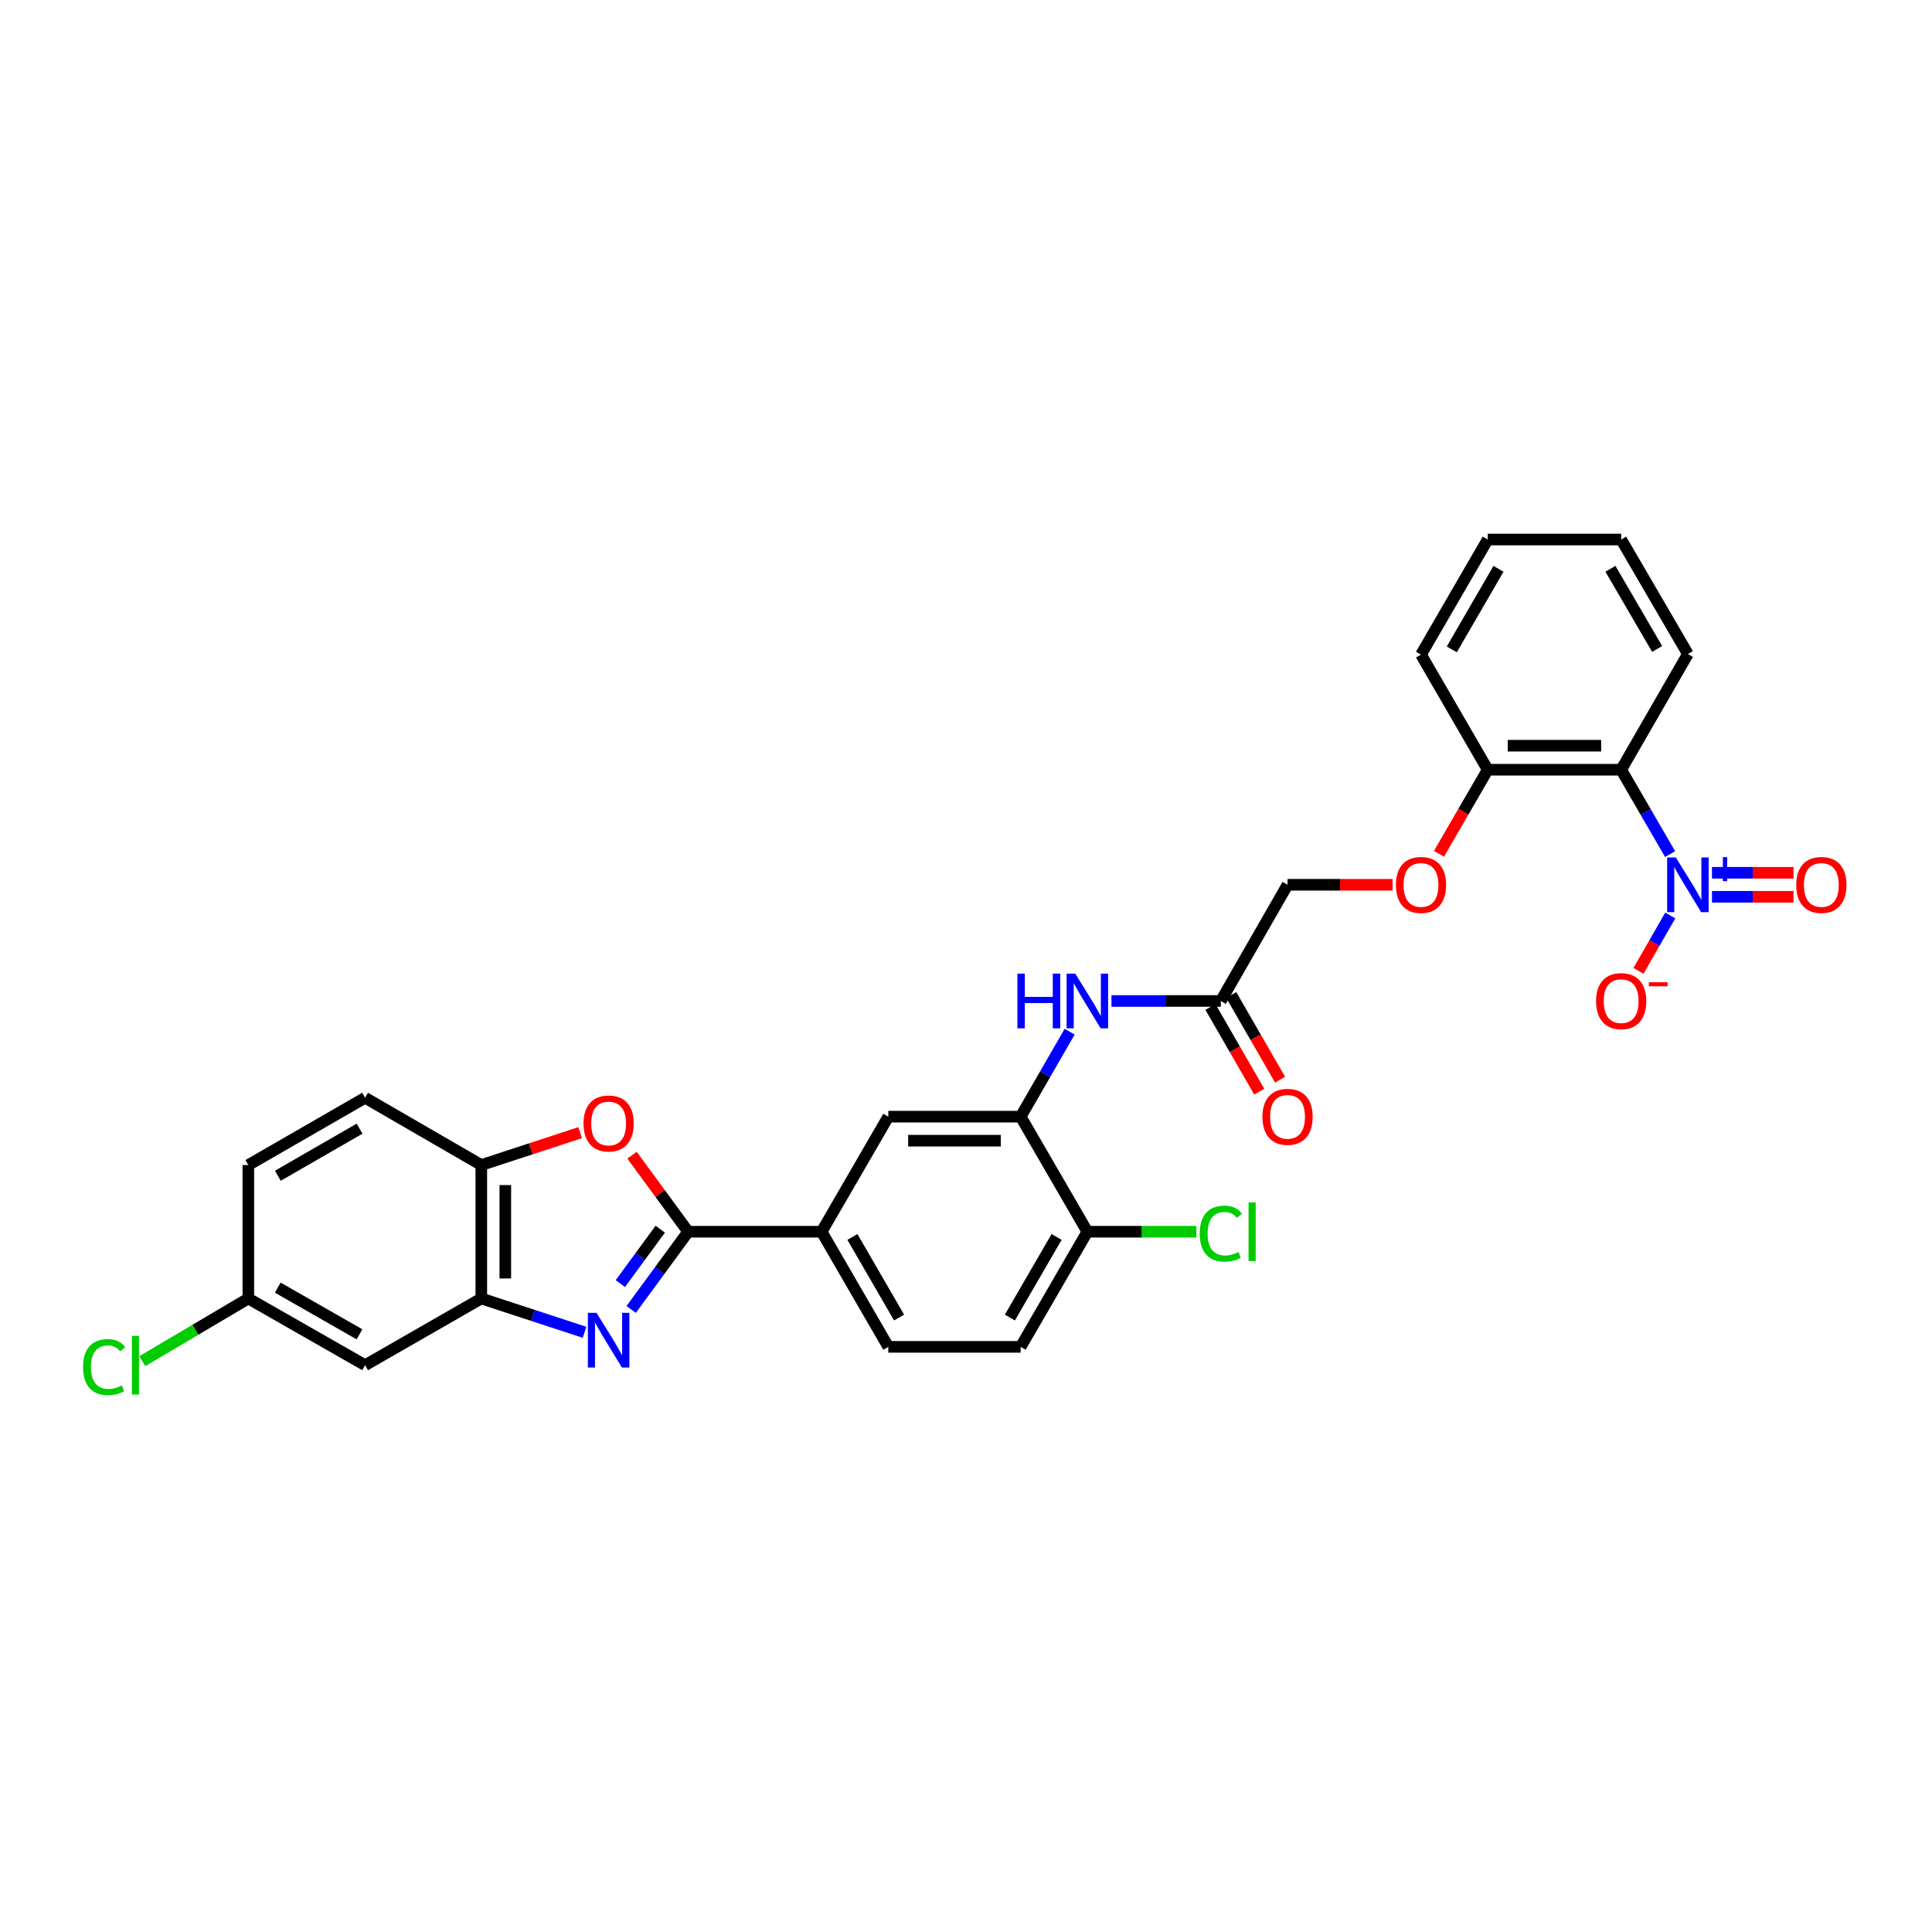 <?xml version='1.0' encoding='iso-8859-1'?>
<svg version='1.1' baseProfile='full'
              xmlns='http://www.w3.org/2000/svg'
                      xmlns:rdkit='http://www.rdkit.org/xml'
                      xmlns:xlink='http://www.w3.org/1999/xlink'
                  xml:space='preserve'
width='1000px' height='1000px' viewBox='0 0 1000 1000'>
<!-- END OF HEADER -->
<rect style='opacity:1.0;fill:#FFFFFF;stroke:none' width='1000' height='1000' x='0' y='0'> </rect>
<path class='bond-0' d='M 326.687,677.777 L 341.439,657.66' style='fill:none;fill-rule:evenodd;stroke:#0000FF;stroke-width:6px;stroke-linecap:butt;stroke-linejoin:miter;stroke-opacity:1' />
<path class='bond-0' d='M 341.439,657.66 L 356.19,637.542' style='fill:none;fill-rule:evenodd;stroke:#000000;stroke-width:6px;stroke-linecap:butt;stroke-linejoin:miter;stroke-opacity:1' />
<path class='bond-0' d='M 321.088,664.391 L 331.414,650.309' style='fill:none;fill-rule:evenodd;stroke:#0000FF;stroke-width:6px;stroke-linecap:butt;stroke-linejoin:miter;stroke-opacity:1' />
<path class='bond-0' d='M 331.414,650.309 L 341.74,636.227' style='fill:none;fill-rule:evenodd;stroke:#000000;stroke-width:6px;stroke-linecap:butt;stroke-linejoin:miter;stroke-opacity:1' />
<path class='bond-4' d='M 302.555,689.593 L 275.838,680.844' style='fill:none;fill-rule:evenodd;stroke:#0000FF;stroke-width:6px;stroke-linecap:butt;stroke-linejoin:miter;stroke-opacity:1' />
<path class='bond-4' d='M 275.838,680.844 L 249.121,672.095' style='fill:none;fill-rule:evenodd;stroke:#000000;stroke-width:6px;stroke-linecap:butt;stroke-linejoin:miter;stroke-opacity:1' />
<path class='bond-2' d='M 356.19,637.542 L 341.661,617.735' style='fill:none;fill-rule:evenodd;stroke:#000000;stroke-width:6px;stroke-linecap:butt;stroke-linejoin:miter;stroke-opacity:1' />
<path class='bond-2' d='M 341.661,617.735 L 327.132,597.928' style='fill:none;fill-rule:evenodd;stroke:#FF0000;stroke-width:6px;stroke-linecap:butt;stroke-linejoin:miter;stroke-opacity:1' />
<path class='bond-7' d='M 356.19,637.542 L 425.268,637.542' style='fill:none;fill-rule:evenodd;stroke:#000000;stroke-width:6px;stroke-linecap:butt;stroke-linejoin:miter;stroke-opacity:1' />
<path class='bond-1' d='M 864.442,442.082 L 851.78,420.246' style='fill:none;fill-rule:evenodd;stroke:#0000FF;stroke-width:6px;stroke-linecap:butt;stroke-linejoin:miter;stroke-opacity:1' />
<path class='bond-1' d='M 851.78,420.246 L 839.119,398.409' style='fill:none;fill-rule:evenodd;stroke:#000000;stroke-width:6px;stroke-linecap:butt;stroke-linejoin:miter;stroke-opacity:1' />
<path class='bond-12' d='M 864.525,473.857 L 856.299,488.182' style='fill:none;fill-rule:evenodd;stroke:#0000FF;stroke-width:6px;stroke-linecap:butt;stroke-linejoin:miter;stroke-opacity:1' />
<path class='bond-12' d='M 856.299,488.182 L 848.073,502.508' style='fill:none;fill-rule:evenodd;stroke:#FF0000;stroke-width:6px;stroke-linecap:butt;stroke-linejoin:miter;stroke-opacity:1' />
<path class='bond-14' d='M 886.117,464.179 L 907.215,464.179' style='fill:none;fill-rule:evenodd;stroke:#0000FF;stroke-width:6px;stroke-linecap:butt;stroke-linejoin:miter;stroke-opacity:1' />
<path class='bond-14' d='M 907.215,464.179 L 928.313,464.179' style='fill:none;fill-rule:evenodd;stroke:#FF0000;stroke-width:6px;stroke-linecap:butt;stroke-linejoin:miter;stroke-opacity:1' />
<path class='bond-14' d='M 886.117,451.747 L 907.215,451.747' style='fill:none;fill-rule:evenodd;stroke:#0000FF;stroke-width:6px;stroke-linecap:butt;stroke-linejoin:miter;stroke-opacity:1' />
<path class='bond-14' d='M 907.215,451.747 L 928.313,451.747' style='fill:none;fill-rule:evenodd;stroke:#FF0000;stroke-width:6px;stroke-linecap:butt;stroke-linejoin:miter;stroke-opacity:1' />
<path class='bond-30' d='M 300.294,586.256 L 274.708,594.64' style='fill:none;fill-rule:evenodd;stroke:#FF0000;stroke-width:6px;stroke-linecap:butt;stroke-linejoin:miter;stroke-opacity:1' />
<path class='bond-30' d='M 274.708,594.64 L 249.121,603.024' style='fill:none;fill-rule:evenodd;stroke:#000000;stroke-width:6px;stroke-linecap:butt;stroke-linejoin:miter;stroke-opacity:1' />
<path class='bond-3' d='M 839.119,398.409 L 770.041,398.409' style='fill:none;fill-rule:evenodd;stroke:#000000;stroke-width:6px;stroke-linecap:butt;stroke-linejoin:miter;stroke-opacity:1' />
<path class='bond-3' d='M 828.757,385.978 L 780.403,385.978' style='fill:none;fill-rule:evenodd;stroke:#000000;stroke-width:6px;stroke-linecap:butt;stroke-linejoin:miter;stroke-opacity:1' />
<path class='bond-26' d='M 839.119,398.409 L 873.65,338.524' style='fill:none;fill-rule:evenodd;stroke:#000000;stroke-width:6px;stroke-linecap:butt;stroke-linejoin:miter;stroke-opacity:1' />
<path class='bond-5' d='M 249.121,672.095 L 249.121,603.024' style='fill:none;fill-rule:evenodd;stroke:#000000;stroke-width:6px;stroke-linecap:butt;stroke-linejoin:miter;stroke-opacity:1' />
<path class='bond-5' d='M 261.552,661.734 L 261.552,613.385' style='fill:none;fill-rule:evenodd;stroke:#000000;stroke-width:6px;stroke-linecap:butt;stroke-linejoin:miter;stroke-opacity:1' />
<path class='bond-10' d='M 249.121,672.095 L 188.973,706.62' style='fill:none;fill-rule:evenodd;stroke:#000000;stroke-width:6px;stroke-linecap:butt;stroke-linejoin:miter;stroke-opacity:1' />
<path class='bond-19' d='M 249.121,603.024 L 188.973,568.202' style='fill:none;fill-rule:evenodd;stroke:#000000;stroke-width:6px;stroke-linecap:butt;stroke-linejoin:miter;stroke-opacity:1' />
<path class='bond-6' d='M 528.29,577.989 L 459.786,577.989' style='fill:none;fill-rule:evenodd;stroke:#000000;stroke-width:6px;stroke-linecap:butt;stroke-linejoin:miter;stroke-opacity:1' />
<path class='bond-6' d='M 518.015,590.42 L 470.062,590.42' style='fill:none;fill-rule:evenodd;stroke:#000000;stroke-width:6px;stroke-linecap:butt;stroke-linejoin:miter;stroke-opacity:1' />
<path class='bond-8' d='M 528.29,577.989 L 540.975,555.99' style='fill:none;fill-rule:evenodd;stroke:#000000;stroke-width:6px;stroke-linecap:butt;stroke-linejoin:miter;stroke-opacity:1' />
<path class='bond-8' d='M 540.975,555.99 L 553.66,533.992' style='fill:none;fill-rule:evenodd;stroke:#0000FF;stroke-width:6px;stroke-linecap:butt;stroke-linejoin:miter;stroke-opacity:1' />
<path class='bond-32' d='M 528.29,577.989 L 562.822,637.542' style='fill:none;fill-rule:evenodd;stroke:#000000;stroke-width:6px;stroke-linecap:butt;stroke-linejoin:miter;stroke-opacity:1' />
<path class='bond-9' d='M 425.268,637.542 L 459.786,577.989' style='fill:none;fill-rule:evenodd;stroke:#000000;stroke-width:6px;stroke-linecap:butt;stroke-linejoin:miter;stroke-opacity:1' />
<path class='bond-17' d='M 425.268,637.542 L 459.786,697.131' style='fill:none;fill-rule:evenodd;stroke:#000000;stroke-width:6px;stroke-linecap:butt;stroke-linejoin:miter;stroke-opacity:1' />
<path class='bond-17' d='M 441.203,640.249 L 465.365,681.961' style='fill:none;fill-rule:evenodd;stroke:#000000;stroke-width:6px;stroke-linecap:butt;stroke-linejoin:miter;stroke-opacity:1' />
<path class='bond-11' d='M 575.289,518.104 L 603.594,518.104' style='fill:none;fill-rule:evenodd;stroke:#0000FF;stroke-width:6px;stroke-linecap:butt;stroke-linejoin:miter;stroke-opacity:1' />
<path class='bond-11' d='M 603.594,518.104 L 631.9,518.104' style='fill:none;fill-rule:evenodd;stroke:#000000;stroke-width:6px;stroke-linecap:butt;stroke-linejoin:miter;stroke-opacity:1' />
<path class='bond-21' d='M 188.973,706.62 L 128.535,672.095' style='fill:none;fill-rule:evenodd;stroke:#000000;stroke-width:6px;stroke-linecap:butt;stroke-linejoin:miter;stroke-opacity:1' />
<path class='bond-21' d='M 186.074,690.647 L 143.767,666.479' style='fill:none;fill-rule:evenodd;stroke:#000000;stroke-width:6px;stroke-linecap:butt;stroke-linejoin:miter;stroke-opacity:1' />
<path class='bond-18' d='M 626.515,521.209 L 639.154,543.127' style='fill:none;fill-rule:evenodd;stroke:#000000;stroke-width:6px;stroke-linecap:butt;stroke-linejoin:miter;stroke-opacity:1' />
<path class='bond-18' d='M 639.154,543.127 L 651.793,565.046' style='fill:none;fill-rule:evenodd;stroke:#FF0000;stroke-width:6px;stroke-linecap:butt;stroke-linejoin:miter;stroke-opacity:1' />
<path class='bond-18' d='M 637.284,514.999 L 649.923,536.917' style='fill:none;fill-rule:evenodd;stroke:#000000;stroke-width:6px;stroke-linecap:butt;stroke-linejoin:miter;stroke-opacity:1' />
<path class='bond-18' d='M 649.923,536.917 L 662.562,558.836' style='fill:none;fill-rule:evenodd;stroke:#FF0000;stroke-width:6px;stroke-linecap:butt;stroke-linejoin:miter;stroke-opacity:1' />
<path class='bond-22' d='M 631.9,518.104 L 666.432,457.963' style='fill:none;fill-rule:evenodd;stroke:#000000;stroke-width:6px;stroke-linecap:butt;stroke-linejoin:miter;stroke-opacity:1' />
<path class='bond-13' d='M 770.041,398.409 L 757.426,420.166' style='fill:none;fill-rule:evenodd;stroke:#000000;stroke-width:6px;stroke-linecap:butt;stroke-linejoin:miter;stroke-opacity:1' />
<path class='bond-13' d='M 757.426,420.166 L 744.81,441.922' style='fill:none;fill-rule:evenodd;stroke:#FF0000;stroke-width:6px;stroke-linecap:butt;stroke-linejoin:miter;stroke-opacity:1' />
<path class='bond-27' d='M 770.041,398.409 L 735.509,338.828' style='fill:none;fill-rule:evenodd;stroke:#000000;stroke-width:6px;stroke-linecap:butt;stroke-linejoin:miter;stroke-opacity:1' />
<path class='bond-15' d='M 562.822,637.542 L 528.29,697.131' style='fill:none;fill-rule:evenodd;stroke:#000000;stroke-width:6px;stroke-linecap:butt;stroke-linejoin:miter;stroke-opacity:1' />
<path class='bond-15' d='M 546.886,640.248 L 522.714,681.959' style='fill:none;fill-rule:evenodd;stroke:#000000;stroke-width:6px;stroke-linecap:butt;stroke-linejoin:miter;stroke-opacity:1' />
<path class='bond-23' d='M 562.822,637.542 L 591.037,637.542' style='fill:none;fill-rule:evenodd;stroke:#000000;stroke-width:6px;stroke-linecap:butt;stroke-linejoin:miter;stroke-opacity:1' />
<path class='bond-23' d='M 591.037,637.542 L 619.253,637.542' style='fill:none;fill-rule:evenodd;stroke:#00CC00;stroke-width:6px;stroke-linecap:butt;stroke-linejoin:miter;stroke-opacity:1' />
<path class='bond-16' d='M 720.782,457.963 L 693.607,457.963' style='fill:none;fill-rule:evenodd;stroke:#FF0000;stroke-width:6px;stroke-linecap:butt;stroke-linejoin:miter;stroke-opacity:1' />
<path class='bond-16' d='M 693.607,457.963 L 666.432,457.963' style='fill:none;fill-rule:evenodd;stroke:#000000;stroke-width:6px;stroke-linecap:butt;stroke-linejoin:miter;stroke-opacity:1' />
<path class='bond-20' d='M 459.786,697.131 L 528.29,697.131' style='fill:none;fill-rule:evenodd;stroke:#000000;stroke-width:6px;stroke-linecap:butt;stroke-linejoin:miter;stroke-opacity:1' />
<path class='bond-31' d='M 188.973,568.202 L 128.535,603.024' style='fill:none;fill-rule:evenodd;stroke:#000000;stroke-width:6px;stroke-linecap:butt;stroke-linejoin:miter;stroke-opacity:1' />
<path class='bond-31' d='M 186.114,584.197 L 143.807,608.573' style='fill:none;fill-rule:evenodd;stroke:#000000;stroke-width:6px;stroke-linecap:butt;stroke-linejoin:miter;stroke-opacity:1' />
<path class='bond-24' d='M 128.535,672.095 L 128.535,603.024' style='fill:none;fill-rule:evenodd;stroke:#000000;stroke-width:6px;stroke-linecap:butt;stroke-linejoin:miter;stroke-opacity:1' />
<path class='bond-25' d='M 128.535,672.095 L 101.09,688.313' style='fill:none;fill-rule:evenodd;stroke:#000000;stroke-width:6px;stroke-linecap:butt;stroke-linejoin:miter;stroke-opacity:1' />
<path class='bond-25' d='M 101.09,688.313 L 73.644,704.53' style='fill:none;fill-rule:evenodd;stroke:#00CC00;stroke-width:6px;stroke-linecap:butt;stroke-linejoin:miter;stroke-opacity:1' />
<path class='bond-33' d='M 873.65,338.524 L 839.119,279.254' style='fill:none;fill-rule:evenodd;stroke:#000000;stroke-width:6px;stroke-linecap:butt;stroke-linejoin:miter;stroke-opacity:1' />
<path class='bond-33' d='M 857.729,335.892 L 833.557,294.402' style='fill:none;fill-rule:evenodd;stroke:#000000;stroke-width:6px;stroke-linecap:butt;stroke-linejoin:miter;stroke-opacity:1' />
<path class='bond-29' d='M 735.509,338.828 L 770.041,279.254' style='fill:none;fill-rule:evenodd;stroke:#000000;stroke-width:6px;stroke-linecap:butt;stroke-linejoin:miter;stroke-opacity:1' />
<path class='bond-29' d='M 751.444,336.126 L 775.617,294.424' style='fill:none;fill-rule:evenodd;stroke:#000000;stroke-width:6px;stroke-linecap:butt;stroke-linejoin:miter;stroke-opacity:1' />
<path class='bond-28' d='M 839.119,279.254 L 770.041,279.254' style='fill:none;fill-rule:evenodd;stroke:#000000;stroke-width:6px;stroke-linecap:butt;stroke-linejoin:miter;stroke-opacity:1' />
<path  class='atom-0' d='M 308.768 679.517
L 318.048 694.517
Q 318.968 695.997, 320.448 698.677
Q 321.928 701.357, 322.008 701.517
L 322.008 679.517
L 325.768 679.517
L 325.768 707.837
L 321.888 707.837
L 311.928 691.437
Q 310.768 689.517, 309.528 687.317
Q 308.328 685.117, 307.968 684.437
L 307.968 707.837
L 304.288 707.837
L 304.288 679.517
L 308.768 679.517
' fill='#0000FF'/>
<path  class='atom-2' d='M 867.39 443.803
L 876.67 458.803
Q 877.59 460.283, 879.07 462.963
Q 880.55 465.643, 880.63 465.803
L 880.63 443.803
L 884.39 443.803
L 884.39 472.123
L 880.51 472.123
L 870.55 455.723
Q 869.39 453.803, 868.15 451.603
Q 866.95 449.403, 866.59 448.723
L 866.59 472.123
L 862.91 472.123
L 862.91 443.803
L 867.39 443.803
' fill='#0000FF'/>
<path  class='atom-2' d='M 886.766 448.908
L 891.756 448.908
L 891.756 443.654
L 893.974 443.654
L 893.974 448.908
L 899.095 448.908
L 899.095 450.809
L 893.974 450.809
L 893.974 456.089
L 891.756 456.089
L 891.756 450.809
L 886.766 450.809
L 886.766 448.908
' fill='#0000FF'/>
<path  class='atom-3' d='M 302.028 581.508
Q 302.028 574.708, 305.388 570.908
Q 308.748 567.108, 315.028 567.108
Q 321.308 567.108, 324.668 570.908
Q 328.028 574.708, 328.028 581.508
Q 328.028 588.388, 324.628 592.308
Q 321.228 596.188, 315.028 596.188
Q 308.788 596.188, 305.388 592.308
Q 302.028 588.428, 302.028 581.508
M 315.028 592.988
Q 319.348 592.988, 321.668 590.108
Q 324.028 587.188, 324.028 581.508
Q 324.028 575.948, 321.668 573.148
Q 319.348 570.308, 315.028 570.308
Q 310.708 570.308, 308.348 573.108
Q 306.028 575.908, 306.028 581.508
Q 306.028 587.228, 308.348 590.108
Q 310.708 592.988, 315.028 592.988
' fill='#FF0000'/>
<path  class='atom-9' d='M 526.602 503.944
L 530.442 503.944
L 530.442 515.984
L 544.922 515.984
L 544.922 503.944
L 548.762 503.944
L 548.762 532.264
L 544.922 532.264
L 544.922 519.184
L 530.442 519.184
L 530.442 532.264
L 526.602 532.264
L 526.602 503.944
' fill='#0000FF'/>
<path  class='atom-9' d='M 556.562 503.944
L 565.842 518.944
Q 566.762 520.424, 568.242 523.104
Q 569.722 525.784, 569.802 525.944
L 569.802 503.944
L 573.562 503.944
L 573.562 532.264
L 569.682 532.264
L 559.722 515.864
Q 558.562 513.944, 557.322 511.744
Q 556.122 509.544, 555.762 508.864
L 555.762 532.264
L 552.082 532.264
L 552.082 503.944
L 556.562 503.944
' fill='#0000FF'/>
<path  class='atom-13' d='M 826.119 518.184
Q 826.119 511.384, 829.479 507.584
Q 832.839 503.784, 839.119 503.784
Q 845.399 503.784, 848.759 507.584
Q 852.119 511.384, 852.119 518.184
Q 852.119 525.064, 848.719 528.984
Q 845.319 532.864, 839.119 532.864
Q 832.879 532.864, 829.479 528.984
Q 826.119 525.104, 826.119 518.184
M 839.119 529.664
Q 843.439 529.664, 845.759 526.784
Q 848.119 523.864, 848.119 518.184
Q 848.119 512.624, 845.759 509.824
Q 843.439 506.984, 839.119 506.984
Q 834.799 506.984, 832.439 509.784
Q 830.119 512.584, 830.119 518.184
Q 830.119 523.904, 832.439 526.784
Q 834.799 529.664, 839.119 529.664
' fill='#FF0000'/>
<path  class='atom-13' d='M 853.439 508.406
L 863.127 508.406
L 863.127 510.518
L 853.439 510.518
L 853.439 508.406
' fill='#FF0000'/>
<path  class='atom-15' d='M 929.728 458.043
Q 929.728 451.243, 933.088 447.443
Q 936.448 443.643, 942.728 443.643
Q 949.008 443.643, 952.368 447.443
Q 955.728 451.243, 955.728 458.043
Q 955.728 464.923, 952.328 468.843
Q 948.928 472.723, 942.728 472.723
Q 936.488 472.723, 933.088 468.843
Q 929.728 464.963, 929.728 458.043
M 942.728 469.523
Q 947.048 469.523, 949.368 466.643
Q 951.728 463.723, 951.728 458.043
Q 951.728 452.483, 949.368 449.683
Q 947.048 446.843, 942.728 446.843
Q 938.408 446.843, 936.048 449.643
Q 933.728 452.443, 933.728 458.043
Q 933.728 463.763, 936.048 466.643
Q 938.408 469.523, 942.728 469.523
' fill='#FF0000'/>
<path  class='atom-17' d='M 722.509 458.043
Q 722.509 451.243, 725.869 447.443
Q 729.229 443.643, 735.509 443.643
Q 741.789 443.643, 745.149 447.443
Q 748.509 451.243, 748.509 458.043
Q 748.509 464.923, 745.109 468.843
Q 741.709 472.723, 735.509 472.723
Q 729.269 472.723, 725.869 468.843
Q 722.509 464.963, 722.509 458.043
M 735.509 469.523
Q 739.829 469.523, 742.149 466.643
Q 744.509 463.723, 744.509 458.043
Q 744.509 452.483, 742.149 449.683
Q 739.829 446.843, 735.509 446.843
Q 731.189 446.843, 728.829 449.643
Q 726.509 452.443, 726.509 458.043
Q 726.509 463.763, 728.829 466.643
Q 731.189 469.523, 735.509 469.523
' fill='#FF0000'/>
<path  class='atom-19' d='M 653.432 578.069
Q 653.432 571.269, 656.792 567.469
Q 660.152 563.669, 666.432 563.669
Q 672.712 563.669, 676.072 567.469
Q 679.432 571.269, 679.432 578.069
Q 679.432 584.949, 676.032 588.869
Q 672.632 592.749, 666.432 592.749
Q 660.192 592.749, 656.792 588.869
Q 653.432 584.989, 653.432 578.069
M 666.432 589.549
Q 670.752 589.549, 673.072 586.669
Q 675.432 583.749, 675.432 578.069
Q 675.432 572.509, 673.072 569.709
Q 670.752 566.869, 666.432 566.869
Q 662.112 566.869, 659.752 569.669
Q 657.432 572.469, 657.432 578.069
Q 657.432 583.789, 659.752 586.669
Q 662.112 589.549, 666.432 589.549
' fill='#FF0000'/>
<path  class='atom-24' d='M 620.98 638.522
Q 620.98 631.482, 624.26 627.802
Q 627.58 624.082, 633.86 624.082
Q 639.7 624.082, 642.82 628.202
L 640.18 630.362
Q 637.9 627.362, 633.86 627.362
Q 629.58 627.362, 627.3 630.242
Q 625.06 633.082, 625.06 638.522
Q 625.06 644.122, 627.38 647.002
Q 629.74 649.882, 634.3 649.882
Q 637.42 649.882, 641.06 648.002
L 642.18 651.002
Q 640.7 651.962, 638.46 652.522
Q 636.22 653.082, 633.74 653.082
Q 627.58 653.082, 624.26 649.322
Q 620.98 645.562, 620.98 638.522
' fill='#00CC00'/>
<path  class='atom-24' d='M 646.26 622.362
L 649.94 622.362
L 649.94 652.722
L 646.26 652.722
L 646.26 622.362
' fill='#00CC00'/>
<path  class='atom-26' d='M 42.988 707.6
Q 42.988 700.56, 46.268 696.88
Q 49.588 693.16, 55.868 693.16
Q 61.708 693.16, 64.828 697.28
L 62.188 699.44
Q 59.908 696.44, 55.868 696.44
Q 51.588 696.44, 49.308 699.32
Q 47.068 702.16, 47.068 707.6
Q 47.068 713.2, 49.388 716.08
Q 51.748 718.96, 56.308 718.96
Q 59.428 718.96, 63.068 717.08
L 64.188 720.08
Q 62.708 721.04, 60.468 721.6
Q 58.228 722.16, 55.748 722.16
Q 49.588 722.16, 46.268 718.4
Q 42.988 714.64, 42.988 707.6
' fill='#00CC00'/>
<path  class='atom-26' d='M 68.268 691.44
L 71.948 691.44
L 71.948 721.8
L 68.268 721.8
L 68.268 691.44
' fill='#00CC00'/>
</svg>
